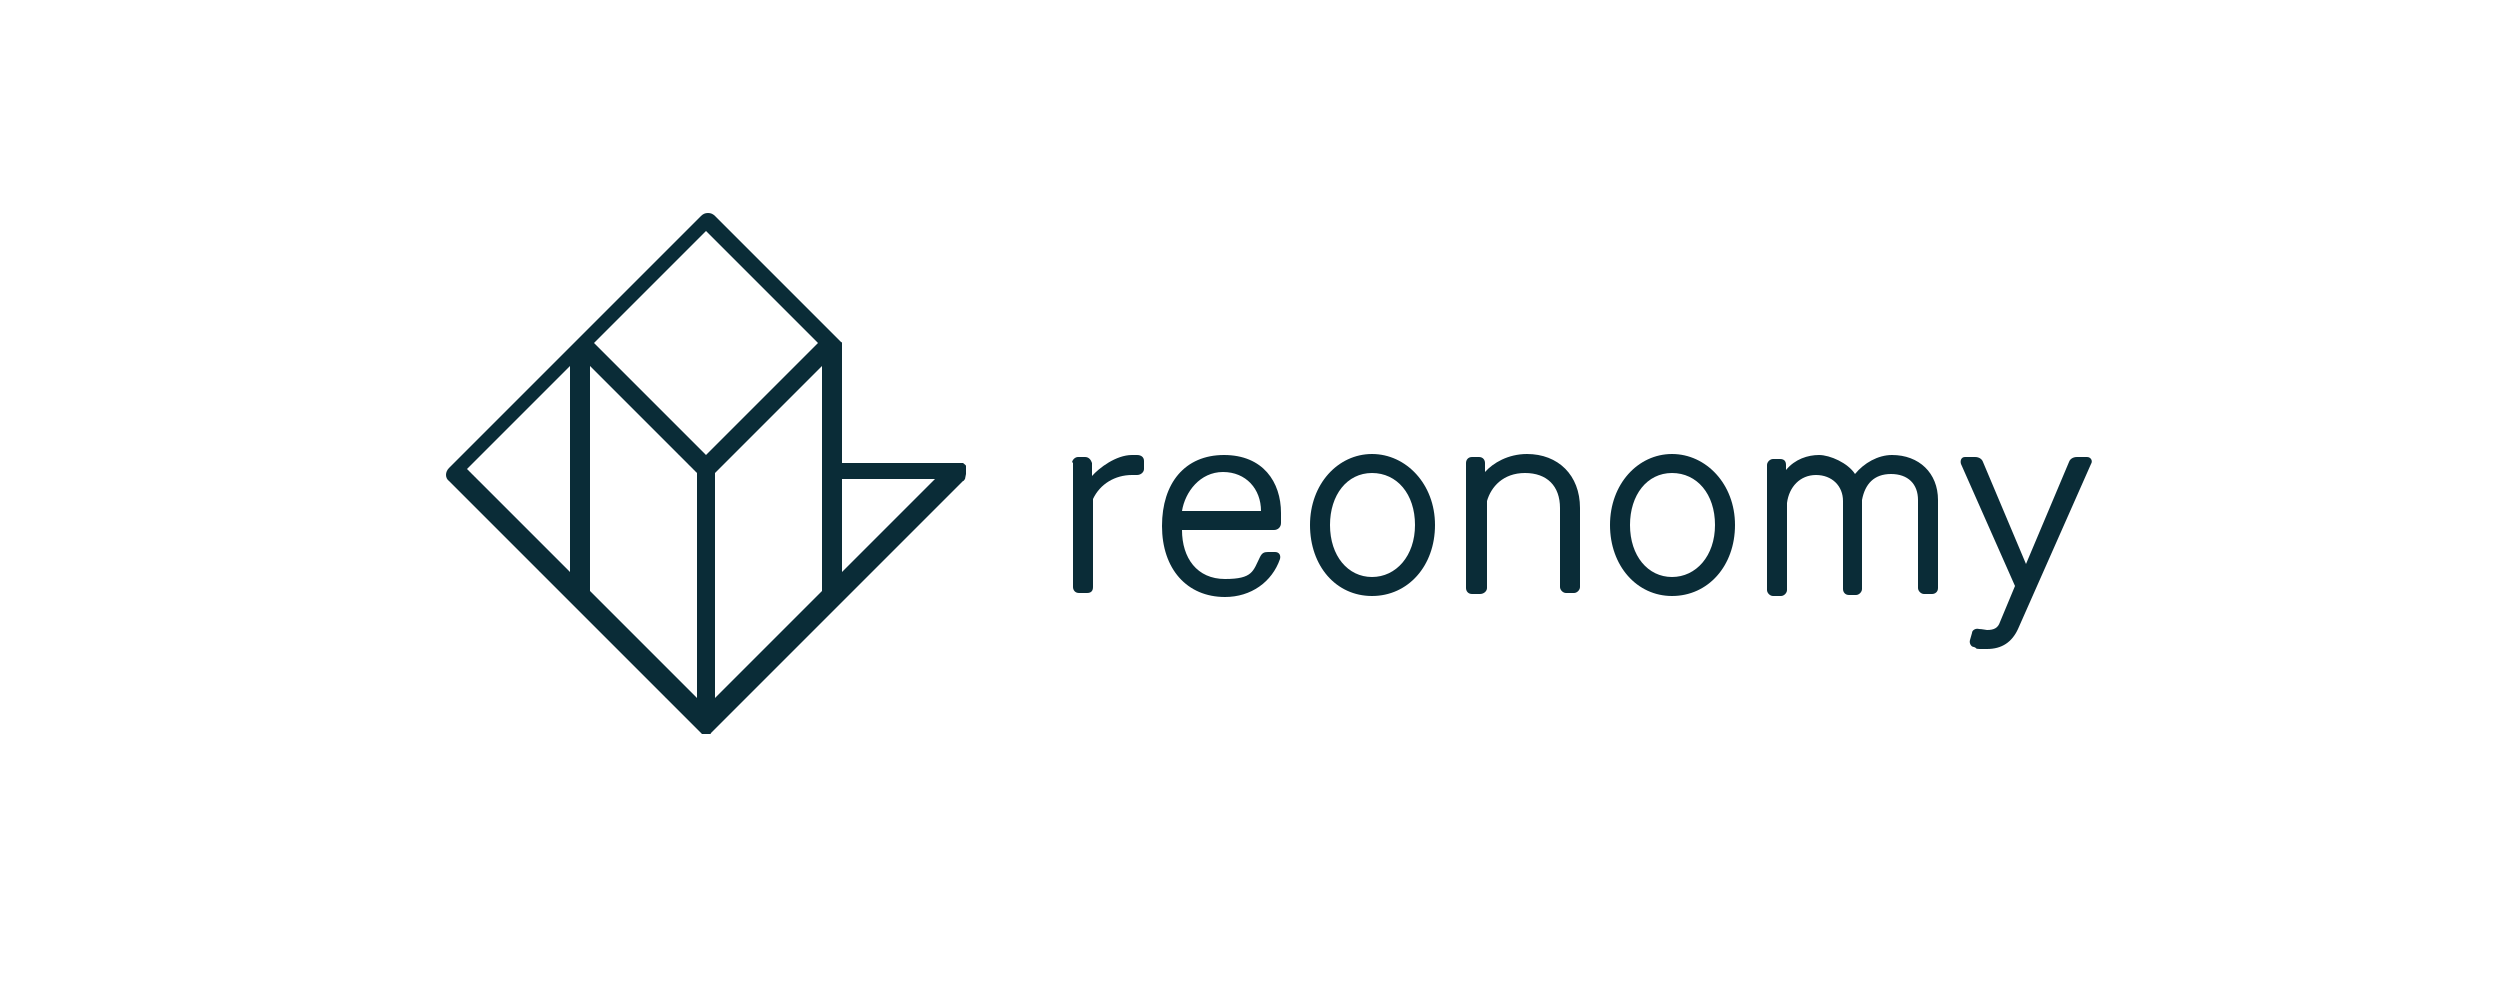 <?xml version="1.0" encoding="UTF-8"?>
<svg id="Layer_1" data-name="Layer 1" xmlns="http://www.w3.org/2000/svg" version="1.1" viewBox="0 0 250 100">
  <defs>
    <style>
      .cls-1 {
        fill: none;
      }

      .cls-1, .cls-2 {
        stroke-width: 0px;
      }

      .cls-2 {
        fill: #0a2c37;
      }
    </style>
  </defs>
  <g>
    <path class="cls-2" d="M425.8,252.1h-20.7c-2.1,0-3.7,1.7-3.7,3.7h12.7v9.3h-13.9c-3.2,0-6.1,1.3-8.3,3.3v-17.2c0-4.6,3.7-8.3,8.3-8.3h25.7v9.1h0ZM391.9,277.2c0-4.6,3.7-8.3,8.3-8.3h1.2v16.6h-1.2c-4.6,0-8.3-3.7-8.3-8.3M429.6,255.8v-16.6h-29.4c-6.6,0-12,5.4-12,12v26c0,6.6,5.4,12,12,12h4.9v-20.3h12.7v-13.1h11.7Z"/>
    <rect class="cls-2" x="401.4" y="268.9" width="3.7" height="3.9"/>
    <path class="cls-2" d="M464,260.4c-1.3.3-2.4,1.3-2.8,2.6-.4,1.2-.2,2.5.5,3.5.5.7,1.2,1.2,2,1.5.8.2,1.7.2,2.4-.1.9-.4,1.6-1.1,2-2,.3-.8.4-1.7.2-2.5-.2-1.1-.9-2-1.9-2.6-.8-.4-1.7-.5-2.5-.3M463.8,257.2c1.9-.3,3.9.2,5.4,1.4,1.6,1.2,2.6,3.2,2.7,5.2,0,1.3-.2,2.5-.7,3.7-.7,1.5-2.1,2.7-3.7,3.3-2,.7-4.4.6-6.3-.4-1.3-.7-2.4-1.8-3-3.2-.9-2-.8-4.3.2-6.2,1-2,3.1-3.4,5.4-3.7"/>
    <path class="cls-2" d="M444.8,271v-13.6c2.8,0,5.6,0,8.4,0,0,1,0,1.9,0,2.9h-5v2.6h4.2v2.8h-4.2v5.2h-3.4Z"/>
    <path class="cls-2" d="M531.6,260.3v3.4h1.6c.4,0,.9,0,1.3-.3.4-.3.6-.7.6-1.2,0-.5,0-1-.4-1.4-.4-.4-1-.5-1.5-.5s-1.1,0-1.6,0M528.3,271v-13.6c1.7,0,3.4,0,5.1,0,1.4,0,2.9.4,4,1.3.8.7,1.3,1.8,1.3,2.9,0,1.1-.2,2.2-.9,3-.4.6-1.1,1-1.7,1.3.2.5.4,1,.7,1.5.2.4.6.8,1.1.9.3,0,.6,0,.9,0,0,.9,0,1.8,0,2.6-.9.2-2,.3-2.9-.2-.8-.4-1.3-1.3-1.8-2.1-.4-.8-.7-1.6-1.1-2.3-.5,0-.9,0-1.4,0v4.5h-3.4"/>
    <path class="cls-2" d="M497.5,265.2c0,1,0,2,0,3,.4,0,.8,0,1.2,0,.4,0,.9,0,1.3-.1.4-.1.8-.4.9-.8.2-.5.1-1.1-.2-1.5-.3-.4-.8-.6-1.3-.6-.7,0-1.3,0-2,0M497.5,260.1c0,.9,0,1.9,0,2.8.6,0,1.2,0,1.7,0,.4,0,.9-.2,1.2-.6.2-.4.2-.9,0-1.4-.2-.5-.7-.7-1.2-.8-.6,0-1.2,0-1.8,0M494.2,271v-13.6c1.2,0,2.3,0,3.5,0,1.1,0,2.3,0,3.4.3.9.3,1.9.8,2.4,1.7.4.7.6,1.6.4,2.5-.2.9-.8,1.6-1.7,1.9.8.3,1.5.9,1.9,1.7.4.9.4,1.9.1,2.8-.3.9-1,1.6-1.8,2-1.1.6-2.4.7-3.7.7h-4.5"/>
    <path class="cls-2" d="M510.3,257.4c1.1,0,2.3,0,3.4,0v8c0,.6,0,1.3.5,1.8.3.5.9.7,1.5.8.6,0,1.2,0,1.8-.3.5-.3.9-.8,1-1.3.1-.5.1-1,.1-1.5v-7.6c1.2,0,2.3,0,3.5,0v8.5c0,1-.2,2-.7,2.9-.4.7-1.1,1.3-1.8,1.7-1.2.6-2.5.8-3.8.7-1.2,0-2.3-.4-3.3-1-.8-.5-1.4-1.3-1.8-2.3-.2-.7-.3-1.4-.3-2.1v-8.5"/>
    <path class="cls-2" d="M543.6,257.4c1.3,0,2.6,0,3.9,0,.9,1.7,1.8,3.4,2.8,5.1.9-1.7,1.8-3.4,2.8-5.1,1.3,0,2.6,0,3.9,0-1.6,2.8-3.3,5.6-4.9,8.4,0,1.7,0,3.5,0,5.2h-3.4c0-1.7,0-3.4,0-5.2-.2-.4-.4-.7-.6-1.1-1.4-2.4-2.9-4.9-4.3-7.3"/>
    <path class="cls-2" d="M480.4,260.3v3.4h1.6c.4,0,.9,0,1.3-.3.4-.3.6-.7.6-1.2,0-.5,0-1-.4-1.4-.4-.4-1-.5-1.5-.5s-1.1,0-1.6,0M477.1,271v-13.6c1.7,0,3.4,0,5.1,0,1.4,0,2.9.4,4,1.3.8.7,1.3,1.8,1.3,2.9,0,1.1-.2,2.2-.9,3-.4.6-1.1,1-1.7,1.3.2.5.4,1,.7,1.5.2.4.6.8,1.1.9.3,0,.6,0,.9,0,0,.9,0,1.8,0,2.6-.9.2-2,.3-2.9-.2-.8-.4-1.3-1.3-1.8-2.1-.4-.8-.7-1.6-1.1-2.3-.5,0-.9,0-1.4,0v4.5h-3.4"/>
  </g>
  <g>
    <polygon class="cls-2" points="352.3 -166.8 352.3 -146.8 354.5 -146.8 354.5 -155.5 365.2 -155.5 365.2 -157.5 354.5 -157.5 354.5 -164.7 366.5 -164.7 366.5 -166.8 352.3 -166.8"/>
    <rect class="cls-2" x="369.8" y="-166.8" width="2.1" height="2.1"/>
    <rect class="cls-2" x="369.8" y="-161.5" width="2.2" height="14.8"/>
    <g>
      <path class="cls-2" d="M383.4-161.8c-2.5,0-4,1.3-5,2.9v-2.6h-2.2v14.8h2.2v-8.5c0-2.8,1.9-4.6,4.4-4.6s4,1.7,4,4.5v8.6h2.2v-9.2c0-3.5-2.1-5.9-5.6-5.9"/>
      <path class="cls-2" d="M402.3-152.2c0,2.3-2.2,4-4.9,4s-3.7-1.1-3.7-2.9h0c0-1.8,1.6-3,4.3-3s3.2.3,4.3.6v1.4ZM398.2-161.8c-2.1,0-3.7.5-5.3,1.3l.6,1.8c1.4-.6,2.7-1.1,4.4-1.1,2.7,0,4.3,1.4,4.3,4v.5c-1.3-.4-2.6-.6-4.5-.6-3.7,0-6.2,1.7-6.2,4.8h0c0,3.1,2.7,4.7,5.4,4.7s4.2-1.2,5.2-2.5v2.2h2.2v-9c0-1.9-.5-3.3-1.5-4.3-1-1.1-2.6-1.6-4.7-1.6"/>
      <path class="cls-2" d="M415.4-161.8c-2.5,0-4,1.3-5,2.9v-2.6h-2.2v14.8h2.2v-8.5c0-2.8,1.9-4.6,4.4-4.6s4,1.7,4,4.5v8.6h2.2v-9.2c0-3.5-2.1-5.9-5.6-5.9"/>
      <path class="cls-2" d="M431.4-148.4c-3,0-5.4-2.5-5.4-5.7h0c0-3.2,2.3-5.8,5.2-5.8s3.3,1,4.4,2.2l1.4-1.5c-1.4-1.5-3.1-2.6-5.8-2.6-4.3,0-7.5,3.5-7.5,7.7h0c0,4.2,3.2,7.7,7.5,7.7s4.5-1.2,6-2.9l-1.4-1.3c-1.2,1.3-2.6,2.2-4.5,2.2"/>
      <path class="cls-2" d="M440.9-155c.3-2.9,2.2-5,4.7-5s4.4,2.3,4.7,5h-9.4ZM445.7-161.8c-4,0-7,3.4-7,7.7s3.3,7.7,7.3,7.7,4.5-1.1,6-2.8l-1.4-1.2c-1.2,1.3-2.6,2.1-4.6,2.1s-4.8-1.8-5.1-4.9h11.6c0-.3,0-.6,0-.8,0-4.4-2.5-7.8-6.8-7.8"/>
    </g>
    <path class="cls-2" d="M464.1-162.7l3.4,8h-6.8l3.4-8ZM462.6-166.9l-8.7,20.2h3.6l2-4.8h9.3l2,4.8h3.7l-8.7-20.2h-3.2Z"/>
    <g>
      <path class="cls-2" d="M483-149.4c-2.6,0-4.5-2.2-4.5-4.9h0c0-2.7,1.8-4.9,4.3-4.9s2.8.8,3.9,1.9l2.1-2.3c-1.4-1.5-3.1-2.6-6-2.6-4.5,0-7.7,3.6-7.7,7.9h0c0,4.3,3.3,7.9,7.7,7.9s4.6-1.2,6.1-2.8l-2.1-2.1c-1.1,1.1-2.3,1.9-3.9,1.9"/>
      <path class="cls-2" d="M495.3-166h-3.4v4.2h-1.9v3h1.9v7.9c0,3.3,1.8,4.4,4.3,4.4s2.2-.3,3.1-.8v-2.8c-.7.3-1.4.5-2.1.5-1.2,0-1.8-.5-1.8-1.9v-7.4h4v-3h-4v-4.2h0Z"/>
    </g>
    <rect class="cls-2" x="502.1" y="-161.9" width="3.4" height="15.1"/>
    <rect class="cls-2" x="502.1" y="-167.3" width="3.4" height="3.3"/>
    <polygon class="cls-2" points="523 -161.8 519.4 -161.8 515.4 -150.8 511.4 -161.8 507.7 -161.8 513.8 -146.6 516.9 -146.6 523 -161.8"/>
    <path class="cls-2" d="M530.7-159.3c2.3,0,3.6,1.7,3.8,4h-7.6c.3-2.3,1.8-4,3.9-4M526.8-153.1h7.7l3.1-3.2c-.7-3.3-3-5.9-6.9-5.9s-7.3,3.5-7.3,7.9h0c0,3.7,2,6.4,5,7.4l2.4-2.4c-2-.2-3.6-1.5-3.9-3.8"/>
    <polygon class="cls-2" points="552.9 -165.2 525.4 -137.2 528.7 -137.2 556.2 -165.2 552.9 -165.2"/>
  </g>
  <g>
    <path class="cls-2" d="M587.9,250.5c0-3.7,1-6.6,3.1-8.7,2.1-2.1,4.9-3.1,8.6-3.1s6.7,1,8.7,3,3.1,4.9,3.1,8.5-.4,4.8-1.3,6.5c-.9,1.7-2.2,3-3.9,4-1.7.9-3.8,1.4-6.3,1.4s-4.7-.4-6.4-1.2c-1.7-.8-3-2.1-4.1-3.9-1-1.8-1.6-4-1.6-6.6ZM594.9,250.6c0,2.3.4,3.9,1.3,4.9.9,1,2,1.5,3.5,1.5s2.7-.5,3.5-1.5,1.2-2.7,1.2-5.3-.4-3.7-1.3-4.7c-.9-1-2-1.5-3.5-1.5s-2.6.5-3.4,1.5c-.9,1-1.3,2.7-1.3,5Z"/>
    <g>
      <path class="cls-2" d="M661.9,239v23.1h-5.8v-12.4c0-1.8,0-2.9-.1-3.2s-.3-.6-.7-.8c-.4-.2-1.2-.3-2.6-.3h-.6v-2.7c2.8-.6,4.9-1.8,6.4-3.7h3.4Z"/>
      <path class="cls-2" d="M672.8,239v23.1h-5.8v-12.4c0-1.8,0-2.9-.1-3.2s-.3-.6-.7-.8c-.4-.2-1.2-.3-2.6-.3h-.6v-2.7c2.8-.6,4.9-1.8,6.4-3.7h3.4Z"/>
    </g>
    <path class="cls-2" d="M549.3,238.5c-13.8,0-25,11.2-25,25s11.2,25,25,25,25-11.2,25-25-11.2-25-25-25ZM538.8,273.2c0,.5-.4.9-.9.9h-2.2c-.5,0-.9-.4-.9-.9v-19.4c0-.5.4-.9.9-.9h2.2c.5,0,.9.4.9.9v19.4ZM549.5,254.1l-5.7,19.3c0,.3-.4.5-.7.4h-.3c-.3-.2-.5-.5-.4-.8l5.7-19.3c0-.3.4-.5.7-.4h.3c.3.2.5.5.4.8ZM556.7,273.2c0,.5-.4.9-.9.9h-2.2c-.5,0-.9-.4-.9-.9v-19.4c0-.5.4-.9.9-.9h2.2c.5,0,.9.4.9.9v19.4ZM563.2,273.2c0,.5-.4.9-.9.9h-2.2c-.5,0-.9-.4-.9-.9v-19.4c0-.5.4-.9.9-.9h2.2c.5,0,.9.4.9.9v19.4Z"/>
    <g id="Advisors">
      <path class="cls-2" d="M590.6,281.1l-1.7,4.1h-1.1l5-11.7h1.3l5.3,11.7h-1.2l-1.8-4.1h-5.8ZM596,280.3c-1.5-3.5-2.3-5.2-2.6-6h0c-.3.9-1.2,3-2.5,6h5.1Z"/>
      <path class="cls-2" d="M603.7,273.5h4.5c3.8,0,6.4,2.2,6.4,5.8s-2.6,6-6.4,6h-4.5v-11.7h0ZM604.7,284.3h3.3c3.6,0,5.4-2.2,5.4-5.1s-1.6-5-5.4-5h-3.3v10.1Z"/>
      <path class="cls-2" d="M623.1,285.2l-5.1-11.7h1.1l2.7,6.1c.8,1.8,1.6,3.7,1.9,4.7h0c.3-.9,1.2-2.9,2-4.7l2.8-6.2h1.1l-5.3,11.7h-1.2Z"/>
      <path class="cls-2" d="M635,273.5v11.7h-1.1v-11.7h1.1Z"/>
      <path class="cls-2" d="M640.9,282c.4,1.6,1.6,2.5,3.9,2.5s3.5-1.1,3.5-2.3-.7-2.1-3.7-2.8c-2.9-.6-4.2-1.4-4.2-3.1s1.3-3,4.3-3,4.3,1.6,4.5,3h-1.1c-.3-1.3-1.3-2.2-3.4-2.2s-3.1.8-3.1,2.1.9,1.8,3.4,2.3c3.9.8,4.4,2.1,4.4,3.6s-1.5,3.2-4.6,3.2-4.7-1.7-4.9-3.3h1.1Z"/>
      <path class="cls-2" d="M665.9,279.2c0,3.2-2,6.1-6.2,6.1s-6.1-2.7-6.1-6,2.2-6,6.3-6c3.8,0,6.1,2.5,6.1,5.9ZM654.7,279.3c0,2.7,1.7,5.2,5,5.2s5-2.5,5-5.3-1.7-5.1-5-5.1c-3.5,0-5.1,2.5-5.1,5.1Z"/>
      <path class="cls-2" d="M672,279.7v5.5h-1.1v-11.7h4.9c2.7,0,4.1,1.2,4.1,3.1s-1,2.5-2.6,2.7c1.4.3,2.4,1.1,2.4,3.1v.5c0,.8,0,1.9.2,2.4h-1.1c-.3-.5-.2-1.4-.2-2.4v-.3c0-1.9-.7-2.7-3.3-2.7h-3.4ZM672,278.9h3.3c2.4,0,3.5-.8,3.5-2.3s-1.1-2.3-3.2-2.3h-3.6v4.6h0Z"/>
      <path class="cls-2" d="M685.3,282c.4,1.6,1.6,2.5,3.9,2.5s3.5-1.1,3.5-2.3-.7-2.1-3.7-2.8c-2.9-.6-4.2-1.4-4.2-3.1s1.3-3,4.3-3,4.3,1.6,4.5,3h-1.1c-.3-1.3-1.3-2.2-3.4-2.2s-3.1.8-3.1,2.1.9,1.8,3.4,2.3c3.9.8,4.4,2.1,4.4,3.6s-1.5,3.2-4.6,3.2-4.7-1.7-4.9-3.3h1.1Z"/>
    </g>
    <g>
      <path class="cls-2" d="M622.8,251.9l-8.6-12.7h-6.6v.9c.5.3,1,.7,1.4,1.2,2.2,2.1,3.2,5.1,3.2,9s-.5,5.1-1.4,6.9c-.8,1.5-1.9,2.7-3.3,3.7v1.3h6.7v-12.6l8.6,12.6h6.7v-22.9h-6.7v12.7Z"/>
      <polygon class="cls-2" points="638 256.9 638 252.4 649 252.4 649 247.7 638 247.7 638 244.1 649.9 244.1 649.9 239.2 630.9 239.2 630.9 262.1 650.2 262.1 650.2 256.9 638 256.9"/>
    </g>
  </g>
  <g>
    <g>
      <path class="cls-2" d="M393.8,341.8h10.2c5.4,0,10,1.9,10,8s-2,6.6-5.7,7.3l6.7,11.2h-7l-5.5-10.6h-2.9v10.6h-5.8v-26.5ZM399.7,352.7h3.4c2.1,0,4.9,0,4.9-2.9s-2.4-3.1-4.5-3.1h-3.8v6Z"/>
      <path class="cls-2" d="M431,365.1c-1.8,2.3-4.8,3.6-7.6,3.6-5.6,0-10.1-3.7-10.1-9.5s4.5-9.5,10.1-9.5,8.5,3.7,8.5,9.5v1.8h-13c.4,2.1,2.1,3.5,4.2,3.5s3.1-.9,4-2.2l3.9,2.9ZM426.3,357.1c0-1.9-1.4-3.4-3.4-3.4s-3.8,1.7-4,3.4h7.4Z"/>
    </g>
    <g>
      <path class="cls-2" d="M436.7,380.6c.4.8,1.3,1.3,2.2,1.3s1.8-.5,1.8-1.4c0-2.1-4.5-.6-4.5-3.5s1.4-2.2,2.6-2.2,2.2.5,2.7,1.4l-.9.5c-.4-.7-.9-1.1-1.8-1.1s-1.6.4-1.6,1.2c0,2.1,4.5.5,4.5,3.6s-1.3,2.4-2.8,2.4-2.5-.5-3.1-1.6l.9-.6Z"/>
      <path class="cls-2" d="M448.7,374.8c2.4,0,4,1.7,4,4s-1.7,4-4,4-4-1.7-4-4c0-2.4,1.7-4,4-4ZM448.7,381.9c1.9,0,3-1.4,3-3.1s-1.2-3.1-3-3.1-3,1.4-3,3.1,1.2,3.1,3,3.1Z"/>
      <path class="cls-2" d="M456.3,370.1h1v12.5h-1v-12.5Z"/>
      <path class="cls-2" d="M467.9,380.5c0,.6,0,1.8,0,2.2h-1c0-.6,0-1.2,0-1.3h0c-.4.8-1.4,1.5-2.6,1.5-2.4,0-2.9-1.6-2.9-3.3v-4.6h1v4.5c0,1.2.3,2.5,1.9,2.5s2.6-1,2.6-3.1v-3.8h1v5.5h0Z"/>
      <path class="cls-2" d="M475.8,375.8h-2.2v5c0,.7.4,1.1,1.1,1.1s.8-.1,1.1-.3v.9c-.3.1-.8.3-1.2.3-1.4,0-2-.9-2-2v-5h-1.7v-.9h1.7v-2.2h1v2.2h2.2v.9h0Z"/>
      <path class="cls-2" d="M479.6,371.2c.4,0,.7.3.7.7s-.3.7-.7.7-.7-.3-.7-.7c0-.4.3-.7.7-.7ZM479,375h1v7.6h-1v-7.6Z"/>
      <path class="cls-2" d="M487.7,374.8c2.4,0,4,1.7,4,4s-1.7,4-4,4-4-1.7-4-4c0-2.4,1.7-4,4-4ZM487.7,381.9c1.9,0,3-1.4,3-3.1s-1.2-3.1-3-3.1-3,1.4-3,3.1c0,1.7,1.1,3.1,3,3.1Z"/>
      <path class="cls-2" d="M495.2,377.1c0-.6,0-1.8,0-2.2h1c0,.6,0,1.2,0,1.3h0c.4-.8,1.4-1.5,2.6-1.5,2.4,0,2.9,1.6,2.9,3.3v4.6h-1v-4.5c0-1.2-.3-2.5-1.9-2.5s-2.6,1-2.6,3.1v3.8h-1v-5.5h0Z"/>
      <path class="cls-2" d="M505.8,380.6c.4.8,1.3,1.3,2.2,1.3s1.8-.5,1.8-1.4c0-2.1-4.5-.6-4.5-3.5s1.4-2.2,2.6-2.2,2.2.5,2.7,1.4l-.9.5c-.4-.7-.9-1.1-1.8-1.1s-1.6.4-1.6,1.2c0,2.1,4.5.5,4.5,3.6s-1.3,2.4-2.8,2.4-2.5-.5-3.1-1.6l.9-.6Z"/>
    </g>
    <path class="cls-2" d="M467.4,351.2c-1,0-2-.4-2.7-1v18h5.6v-18.1c-.8.7-1.8,1.1-2.8,1.1Z"/>
    <path class="cls-2" d="M433.7,350.1v-5.4h5.6v5.4h4.9v4.5h-4.9v6.1c0,1.9.2,3.4,2.6,3.4s1.8,0,2.3-.5v4.7c-1.2.4-2.6.6-3.9.6-3.7,0-6.6-1.5-6.6-5.5v-13.1Z"/>
    <path class="cls-2" d="M451,340v12.5h0c.5-1.4,2.4-2.9,5.1-2.9,5.7,0,6.7,3.7,6.7,8.6v10h-5.6v-8.9c0-2.1,0-4.8-2.9-4.8s-3.4,2.3-3.4,4.6v9h-5.6v-28.2h5.6Z"/>
    <path class="cls-2" d="M472.2,350.1h5.4v2.5h0c.7-1.4,2.6-2.9,5.3-2.9,5.7,0,6.7,3.7,6.7,8.6v10h-5.6v-8.9c0-2.1,0-4.8-2.9-4.8s-3.4,2.3-3.4,4.6v9h-5.6v-18.1Z"/>
    <path class="cls-2" d="M497.2,368.2h-5.6v-28.2h5.6v28.2Z"/>
    <path class="cls-2" d="M469.2,334.6c0,1-.8,1.8-1.8,1.8s-1.8-.8-1.8-1.8.8-1.8,1.8-1.8c1,0,1.8.8,1.8,1.8Z"/>
    <path class="cls-2" d="M474.4,340c0,1.3-1,2.3-2.3,2.3s-2.3-1-2.3-2.3,1-2.3,2.3-2.3,2.3,1,2.3,2.3Z"/>
    <polygon class="cls-2" points="504 350.1 510.8 350.1 503.6 358.2 511 368.2 504 368.2 497.2 358 504 350.1"/>
    <path class="cls-2" d="M467.5,343.8c1.7,0,3,1.3,3,3s-1.3,3-3,3-3-1.3-3-3,1.3-3,3-3Z"/>
  </g>
  <g>
    <g>
      <path class="cls-2" d="M616-125.8c0,.1-.1.2-.2.3,0,0-.2,0-.3,0s-.3,0-.4-.2c-.1-.1-.3-.2-.6-.3-.2-.1-.5-.3-.8-.3-.3-.1-.7-.2-1.1-.2s-.7,0-1,.1-.5.2-.7.4c-.2.2-.3.4-.5.6-.1.2-.1.5-.1.8s0,.7.3.9c.2.2.4.5.7.6.3.2.7.3,1.1.5.4.1.8.3,1.2.4s.8.3,1.2.5c.4.2.7.4,1.1.7.3.3.6.6.7,1,.2.4.3.9.3,1.5s-.1,1.2-.3,1.8c-.2.5-.5,1-.9,1.4-.4.4-.9.7-1.5,1s-1.3.3-2,.3-.9,0-1.3-.1-.8-.2-1.2-.4c-.4-.2-.7-.3-1.1-.6s-.7-.5-.9-.8l.7-1.1c0,0,.1-.2.2-.2,0,0,.2,0,.3,0s.3,0,.5.2c.2.1.4.3.7.5.3.2.6.3.9.5s.8.2,1.3.2c.8,0,1.5-.2,1.9-.6s.7-1,.7-1.7,0-.7-.3-1-.4-.5-.7-.6-.7-.3-1.1-.4-.8-.3-1.2-.4c-.4-.1-.8-.3-1.2-.5-.4-.2-.7-.4-1.1-.7-.3-.3-.6-.7-.7-1.1-.2-.4-.3-1-.3-1.6s0-1,.3-1.5.5-.9.9-1.3c.4-.4.9-.7,1.4-.9.6-.2,1.2-.3,1.9-.3s1.6.1,2.2.4,1.3.6,1.7,1.1l-.6,1.3Z"/>
      <path class="cls-2" d="M621.6-113.9c-.8,0-1.5-.2-1.9-.7-.5-.5-.7-1.1-.7-2v-5.8h-1.1c-.1,0-.2,0-.3-.1s-.1-.2-.1-.3v-.9l1.6-.2.5-2.9c0-.1,0-.2.2-.3,0,0,.2-.1.3-.1h1.1v3.3h2.8v1.5h-2.8v5.7c0,.4,0,.6.3.8.2.2.4.3.7.3s.3,0,.4,0,.2,0,.3-.1.2,0,.2-.1c0,0,.1,0,.2,0,.1,0,.2,0,.3.2l.6,1c-.3.3-.7.5-1.2.7-.5.2-.9.3-1.4.3Z"/>
      <path class="cls-2" d="M627.4-122.2c.3-.6.7-1.1,1.1-1.5s1-.5,1.6-.5.4,0,.6,0c.2,0,.4.1.5.2v1.6c-.2.1-.2.2-.3.2,0,0-.1,0-.2,0s-.2,0-.4,0c-.2,0-.4,0-.6,0-.3,0-.5,0-.8.1s-.4.2-.6.4c-.2.2-.3.4-.5.6-.1.2-.3.5-.4.8v6.2h-2.1v-10h1.2c.2,0,.4,0,.5.1s.1.2.2.4v1.3Z"/>
      <path class="cls-2" d="M632.2-122.7c1.1-1.1,2.5-1.6,4-1.6s1.1,0,1.5.3.8.5,1.1.8c.3.3.5.7.7,1.2.2.5.2,1,.2,1.6v6.3h-.9c-.2,0-.3,0-.5,0-.1,0-.2-.2-.3-.4l-.2-.8c-.3.2-.5.4-.7.6-.3.2-.5.3-.8.5-.3.1-.5.2-.9.3s-.6,0-1,0-.8,0-1.1-.2-.7-.3-.9-.5-.5-.5-.6-.8c-.1-.3-.2-.7-.2-1.2s.1-.8.3-1.1c.2-.4.5-.7,1-1,.5-.3,1.1-.5,1.9-.7.8-.2,1.7-.3,2.9-.3v-.7c0-.7-.1-1.3-.5-1.6s-.8-.5-1.3-.5-.7,0-1,.1c-.3.1-.5.2-.7.3-.2.1-.4.2-.5.3-.2.1-.3.1-.5.1s-.3,0-.4-.1c-.1,0-.2-.2-.3-.3l-.4-.7ZM637.7-118.5c-.7,0-1.4,0-1.9.2-.5,0-.9.2-1.3.4s-.5.3-.7.5c-.1.2-.2.4-.2.7s0,.4.1.6.2.3.3.4c.1.1.3.2.5.2s.4,0,.6,0c.5,0,1-.1,1.4-.3s.8-.5,1.1-.9v-1.8h0Z"/>
      <path class="cls-2" d="M645.2-113.9c-.8,0-1.5-.2-1.9-.7s-.7-1.1-.7-2v-5.8h-1.1c-.1,0-.2,0-.3-.1,0,0-.1-.2-.1-.3v-.9l1.6-.2.5-2.9c0-.1,0-.2.2-.3,0,0,.2-.1.3-.1h1.1v3.3h2.8v1.5h-2.8v5.7c0,.4,0,.6.3.8s.4.3.7.3.3,0,.4,0,.2,0,.3-.1.2,0,.2-.1c0,0,.1,0,.2,0,.1,0,.2,0,.3.2l.6,1c-.3.3-.7.5-1.2.7-.4.2-.9.3-1.4.3Z"/>
      <path class="cls-2" d="M653.3-124.2c.7,0,1.4.1,2,.4s1.1.6,1.5,1,.7,1,1,1.6.3,1.3.3,2.1-.1,1.5-.3,2.1c-.2.6-.5,1.2-1,1.6s-.9.8-1.5,1c-.6.2-1.3.4-2,.4s-1.4-.1-2-.4c-.6-.2-1.1-.6-1.5-1s-.7-1-1-1.6-.3-1.3-.3-2.1.1-1.5.3-2.1c.2-.6.5-1.2,1-1.6s.9-.8,1.5-1,1.3-.4,2-.4ZM653.3-115.6c.9,0,1.6-.3,2-.9.4-.6.7-1.5.7-2.6s-.2-2-.7-2.6-1.1-.9-2-.9-1.6.3-2,.9-.7,1.5-.7,2.6.2,2,.7,2.6c.5.6,1.1.9,2,.9Z"/>
      <path class="cls-2" d="M672.5-121.1c0,1.1-.2,2-.5,2.9-.3.9-.8,1.6-1.4,2.2-.6.6-1.4,1.1-2.2,1.5s-1.8.5-2.9.5h-5.3v-14.1h5.3c1.1,0,2,.2,2.9.5s1.6.8,2.2,1.5c.6.6,1.1,1.4,1.4,2.2s.5,1.8.5,2.9ZM670.2-121.1c0-.8-.1-1.5-.3-2.2-.2-.7-.5-1.2-.9-1.6-.4-.5-.9-.8-1.5-1-.6-.2-1.2-.4-2-.4h-3v10.4h3c.7,0,1.4-.1,2-.3.6-.2,1.1-.6,1.5-1,.4-.5.7-1,.9-1.6s.3-1.4.3-2.2Z"/>
      <path class="cls-2" d="M675.9-118.9c0,.6.1,1.1.3,1.5s.3.8.6,1,.5.5.9.6.7.2,1.2.2.8,0,1.1-.1c.3,0,.6-.2.8-.3s.4-.2.6-.3c.2,0,.3-.1.4-.1.2,0,.3,0,.4.2l.6.8c-.3.3-.5.5-.9.7s-.7.4-1,.5c-.3.1-.7.2-1.1.3s-.7,0-1.1,0c-.7,0-1.3-.1-1.9-.3-.6-.2-1.1-.6-1.5-1s-.8-1-1-1.7c-.3-.7-.4-1.4-.4-2.3s.1-1.3.3-1.9c.2-.6.5-1.1.9-1.6s.9-.8,1.5-1.1,1.3-.4,2-.4,1.2,0,1.7.3c.5.2,1,.5,1.3.9.4.4.7.9.9,1.4s.3,1.2.3,1.9,0,.5-.1.7-.2.2-.4.2h-6.4ZM680.9-120.2c0-.3,0-.7-.1-1s-.3-.6-.5-.8-.4-.4-.7-.5c-.3-.1-.6-.2-1-.2-.8,0-1.4.2-1.8.7s-.7,1.1-.8,1.8h4.9Z"/>
      <path class="cls-2" d="M684.7-114.1v-10h1.3c.3,0,.5.1.5.4v.9c.3-.2.5-.4.7-.6s.4-.3.6-.5c.2-.1.5-.2.7-.3.3,0,.5-.1.8-.1s.6,0,.9.1.5.2.7.4.4.4.5.6c.1.2.3.5.4.8.1-.3.3-.7.6-.9.2-.3.5-.5.8-.6.3-.2.6-.3.9-.3.3,0,.6-.1,1-.1.5,0,1,0,1.4.3.4.2.8.4,1.1.7s.5.7.7,1.2.2,1,.2,1.6v6.3h-2.1v-6.4c0-.7-.1-1.2-.5-1.6-.3-.3-.7-.5-1.3-.5s-.5,0-.7.1c-.2,0-.4.2-.6.4-.2.2-.3.4-.4.7s-.1.6-.1.9v6.3h-2.1v-6.3c0-.7-.1-1.3-.4-1.6s-.7-.5-1.3-.5-.7,0-1.1.3c-.3.2-.6.5-.9.8v7.4s-2.1,0-2.1,0Z"/>
      <path class="cls-2" d="M716-114.1h-.8c0,0-.2,0-.2,0,0,0-.1-.1-.1-.2l-1.6-4h-6.8l-1.6,4c0,0,0,.1-.1.2s-.1,0-.2,0h-.8l5.7-13.8h1l5.7,13.8ZM713-119.1l-2.8-7c0-.2-.2-.5-.3-.8,0,.2,0,.3-.1.5,0,.1,0,.3-.1.4l-2.8,7h6.2Z"/>
      <path class="cls-2" d="M718.7-122.1c.5-.6,1-1,1.6-1.3.6-.3,1.3-.5,2-.5s1,0,1.4.3c.4.2.7.4,1,.7.3.3.5.7.6,1.2.1.5.2,1,.2,1.5v6.2h-.9v-6.3c0-.9-.2-1.6-.6-2.1s-1.1-.8-1.9-.8-1.2.2-1.8.5-1.1.8-1.5,1.3v7.3h-1v-9.7h.5c.2,0,.3,0,.3.3v1.5Z"/>
      <path class="cls-2" d="M728.3-122.5c.5-.5,1.1-.9,1.6-1.2.6-.3,1.2-.4,1.9-.4s1,0,1.4.3c.4.2.7.4,1,.7s.5.7.6,1.1c.1.4.2.9.2,1.5v6.3h-.4c-.2,0-.3,0-.4-.3v-1.3c-.4.3-.7.5-.9.7-.3.2-.5.4-.8.5s-.6.3-.9.3c-.3,0-.7.1-1.1.1s-.7,0-1-.1c-.3,0-.6-.3-.8-.5-.3-.2-.4-.5-.6-.8-.1-.3-.2-.7-.2-1.1s.1-.8.3-1.1.6-.7,1.1-.9,1.1-.5,1.9-.6,1.7-.3,2.8-.3v-1c0-.9-.2-1.6-.6-2.1-.4-.5-1-.7-1.7-.7s-.9,0-1.2.2c-.3.1-.6.3-.8.4-.2.2-.4.3-.6.4s-.3.2-.4.2-.1,0-.2,0c0,0,0,0-.1-.1v-.3ZM734-118.8c-.9,0-1.7.1-2.4.2-.7.1-1.2.3-1.6.5s-.8.4-1,.7-.3.6-.3.9,0,.6.2.9c.1.2.3.4.4.6.2.1.4.3.6.3.2,0,.5.1.7.1.4,0,.7,0,1.1-.1.3,0,.6-.2.9-.3s.5-.3.8-.5c.2-.2.5-.4.7-.7v-2.6h0Z"/>
      <path class="cls-2" d="M739.1-128.3v14.2h-.9v-14.2h.9Z"/>
      <path class="cls-2" d="M750.2-123.8l-5.6,12.9c0,0,0,.2-.1.2s-.1,0-.3,0h-.7l1.7-3.8-4.2-9.4h.8c0,0,.2,0,.2,0,0,0,0,.1.1.2l3.3,7.6c0,0,0,.2.1.3,0,.1,0,.2,0,.3,0-.1,0-.2.1-.3,0-.1,0-.2.1-.3l3.2-7.6c0,0,0-.1.1-.2s.1,0,.2,0h.7Z"/>
      <path class="cls-2" d="M754.8-113.9c-.7,0-1.2-.2-1.5-.5-.4-.4-.5-.9-.5-1.7v-6.7h-1.4c0,0-.1,0-.2,0,0,0,0,0,0-.2v-.4h1.6c0-.1.2-3.6.2-3.6,0,0,0-.1,0-.2,0,0,0,0,.2,0h.4v3.7h3.1v.7h-3.1v6.6c0,.3,0,.5.1.7,0,.2.2.3.3.5s.3.2.4.3.3,0,.5,0,.4,0,.6-.1c.2,0,.3-.1.4-.2s.2-.1.3-.2c0,0,.1-.1.2-.1s.1,0,.1,0l.3.4c-.3.3-.6.5-.9.7-.4.2-.8.3-1.2.3Z"/>
      <path class="cls-2" d="M760.9-127.2c0,.1,0,.2,0,.3,0,.1-.1.2-.2.3,0,0-.2.1-.3.2s-.2,0-.3,0-.2,0-.3,0c-.1,0-.2-.1-.3-.2,0,0-.1-.2-.2-.3,0-.1,0-.2,0-.3s0-.2,0-.3.1-.2.2-.3.2-.1.3-.2.2,0,.3,0,.2,0,.3,0c.1,0,.2.1.3.2,0,0,.1.2.2.3s0,.2,0,.3ZM760.5-123.8v9.7h-.9v-9.7h.9Z"/>
      <path class="cls-2" d="M770.4-122.5s0,0,0,0c0,0,0,0-.1,0s-.1,0-.3-.1-.3-.2-.5-.3c-.2-.1-.4-.2-.7-.3s-.6-.1-1-.1c-.6,0-1.1,0-1.5.3s-.8.5-1.1.9c-.3.4-.5.8-.7,1.3-.1.5-.2,1.1-.2,1.8s0,1.3.2,1.8.4,1,.7,1.3c.3.4.7.6,1.1.8.4.2.9.3,1.4.3s.9,0,1.2-.2.6-.2.8-.4c.2-.1.4-.3.5-.4s.2-.2.3-.2c0,0,.1,0,.2,0l.3.3c-.1.2-.3.4-.6.5s-.5.3-.8.4-.6.2-.9.3-.7.1-1.1.1c-.6,0-1.2-.1-1.7-.3-.5-.2-.9-.5-1.3-1s-.7-.9-.9-1.6-.3-1.3-.3-2.1,0-1.4.3-2,.5-1.1.9-1.6.9-.8,1.4-1c.5-.3,1.2-.4,1.9-.4s1.2.1,1.7.3.9.5,1.3.8l-.3.4Z"/>
      <path class="cls-2" d="M778.4-122.6c0,0-.1.1-.2.1s-.2,0-.3-.1-.3-.2-.5-.3c-.2-.1-.4-.2-.7-.3s-.6-.1-1-.1-.7,0-1,.1c-.3.1-.5.2-.7.4s-.4.4-.5.6-.2.5-.2.7,0,.6.2.8.4.4.6.5c.3.1.5.3.9.4s.7.2,1,.3.7.2,1,.3c.3.1.6.3.9.5s.5.4.6.7c.2.3.2.6.2,1s0,.8-.2,1.2c-.1.4-.4.7-.7.9s-.7.5-1.1.6c-.4.2-.9.2-1.5.2s-1.3-.1-1.8-.3-.9-.5-1.3-.9l.2-.3c0,0,0,0,.1-.1,0,0,0,0,.2,0s.2,0,.3.1c.1.1.3.2.5.3.2.1.5.2.7.3.3.1.7.1,1.1.1s.8,0,1.1-.2.6-.3.8-.5c.2-.2.4-.4.5-.7s.2-.5.2-.8,0-.6-.2-.8-.4-.4-.6-.5-.5-.3-.9-.4c-.3-.1-.7-.2-1-.3s-.7-.2-1-.3c-.3-.1-.6-.3-.9-.5s-.5-.4-.6-.7c-.1-.3-.2-.6-.2-1s0-.7.2-1,.4-.6.7-.9c.3-.2.6-.4,1-.6.4-.1.9-.2,1.3-.2s1.1,0,1.6.3.9.4,1.3.8l-.2.4Z"/>
    </g>
    <path class="cls-2" d="M579.4-125.2c-1.8,0-3.3,1.5-3.3,3.3s0,.8.2,1.1l-5.4,4.8c-.6-.5-1.3-.7-2.1-.7-1.8,0-3.3,1.5-3.3,3.3s1.5,3.3,3.3,3.3,3.3-1.5,3.3-3.3,0-.5-.1-.8l5.5-4.9c.5.3,1.1.5,1.8.5,1.8,0,3.3-1.5,3.3-3.3s-1.5-3.2-3.3-3.2Z"/>
    <g>
      <line class="cls-1" x1="586.1" y1="-102.8" x2="579.2" y2="-122.3"/>
      <polygon class="cls-2" points="583.2 -114.2 587.1 -103.2 585.2 -102.5 582.2 -111 583.2 -114.2"/>
      <polygon class="cls-2" points="582.2 -111 578.3 -122 580.2 -122.7 583.2 -114.2 582.2 -111"/>
    </g>
    <path class="cls-2" d="M596.9-127.7c0-1.8-1.5-3.3-3.3-3.3s-3.3,1.5-3.3,3.3.6,2.2,1.5,2.8l-4.7,19.1c-.2,0-.5,0-.7,0-1.8,0-3.3,1.5-3.3,3.3s1.5,3.3,3.3,3.3,3.3-1.5,3.3-3.3-.3-1.5-.8-2.1l4.8-19.7c1.7-.1,3-1.5,3-3.2Z"/>
  </g>
  <g id="Layer_1-2" data-name="Layer 1">
    <path class="cls-2" d="M96.6,47.4s0,0,0,0c0,0,0,0,0-.1s0,0,0-.1,0,0,0,0c0-.1,0-.2,0-.4,0,0,0,0,0,0,0,0,0,0,0-.1s0,0,0-.1,0,0,0,0c0-.1-.2-.2-.3-.3,0,0,0,0,0,0,0,0,0,0-.1,0s0,0-.1,0,0,0-.1,0c0,0-.1,0-.2,0h-11.6v-11.6c0,0,0-.1,0-.2,0,0,0,0,0,0,0,0,0,0,0-.1s0,0,0-.1,0,0,0,0c0,0,0-.1-.1-.1l-12.6-12.6c-.2-.2-.4-.3-.7-.3s-.5.1-.7.3l-12.6,12.6h0l-12.6,12.6c-.4.4-.4,1,0,1.3l12.6,12.6h0l12.6,12.6s.1.1.1.1c0,0,0,0,0,0s0,0,.1,0,0,0,.1,0,0,0,0,0c0,0,.1,0,.2,0s.1,0,.2,0c0,0,0,0,0,0,0,0,0,0,.1,0s0,0,.1,0,0,0,0,0c0,0,.1,0,.1-.1l12.6-12.6h0l12.6-12.6c.1,0,.1-.1.2-.2ZM93.5,47.9l-9.3,9.3v-9.3s9.3,0,9.3,0ZM70.6,23.1l11.2,11.2-11.2,11.2-11.2-11.2,11.2-11.2ZM57,57.2l-10.3-10.3,10.3-10.3v20.6ZM59,36.6l10.7,10.7v22.5l-10.7-10.7v-22.5ZM71.5,47.3l10.7-10.7v22.5l-10.7,10.7v-22.5Z"/>
    <g>
      <path class="cls-2" d="M107.2,46.3c0-.3.3-.6.6-.6h.7c.4,0,.6.3.7.6v1.3c.7-.8,2.4-2.1,4-2.1h.5c.4,0,.7.2.7.6v.8c0,.3-.3.6-.7.6h-.5c-1.7,0-3.2.9-3.9,2.4v8.8c0,.4-.2.6-.6.6h-.8c-.4,0-.6-.3-.6-.6v-12.5h0Z"/>
      <path class="cls-2" d="M126.7,55.2h.8c.4,0,.6.3.5.7-.8,2.3-2.9,3.8-5.5,3.8-3.8,0-6.3-2.8-6.3-7.1s2.3-7.1,6.2-7.1,5.7,2.7,5.7,5.8v1c0,.4-.3.7-.7.7h-9.2c0,2.8,1.5,4.9,4.3,4.9s2.8-.8,3.5-2.2c.2-.4.4-.5.8-.5ZM126.1,51.1c0-2.2-1.5-3.9-3.8-3.9s-3.8,2-4.1,3.9h7.9Z"/>
      <path class="cls-2" d="M131,52.5c0-4.1,2.8-7.1,6.2-7.1s6.3,3,6.3,7.1-2.7,7.1-6.3,7.1c-3.6,0-6.2-3-6.2-7.1ZM133,52.5c0,3.1,1.8,5.2,4.2,5.2s4.3-2.1,4.3-5.2-1.8-5.2-4.3-5.2c-2.5,0-4.2,2.2-4.2,5.2Z"/>
      <path class="cls-2" d="M148.5,47.2c.8-.9,2.3-1.8,4.2-1.8,3.1,0,5.3,2.1,5.3,5.4v7.9c0,.3-.3.6-.6.6h-.8c-.3,0-.6-.3-.6-.6v-7.9c0-2.2-1.3-3.5-3.5-3.5s-3.4,1.4-3.8,2.8v8.7c0,.3-.3.6-.7.6h-.8c-.4,0-.6-.3-.6-.6v-12.5c0-.3.2-.6.6-.6h.7c.4,0,.6.3.6.6v.9Z"/>
      <path class="cls-2" d="M161,52.5c0-4.1,2.8-7.1,6.2-7.1s6.3,3,6.3,7.1-2.7,7.1-6.3,7.1c-3.5,0-6.2-3-6.2-7.1ZM163,52.5c0,3.1,1.8,5.2,4.2,5.2s4.3-2.1,4.3-5.2-1.8-5.2-4.3-5.2c-2.5,0-4.2,2.2-4.2,5.2Z"/>
      <path class="cls-2" d="M178.6,47c.9-1.1,2.2-1.5,3.3-1.5s2.9.8,3.6,1.9c.9-1.1,2.3-1.9,3.7-1.9,2.7,0,4.6,1.8,4.6,4.5v8.8c0,.4-.3.6-.6.6h-.8c-.3,0-.6-.3-.6-.6v-8.8c0-1.6-1-2.6-2.7-2.6s-2.6,1-2.9,2.6v8.9c0,.3-.3.6-.6.6h-.7c-.4,0-.6-.3-.6-.6v-8.8c0-1.5-1.1-2.6-2.7-2.6s-2.7,1.2-2.9,2.8v8.7c0,.3-.3.6-.6.6h-.8c-.3,0-.6-.3-.6-.6v-12.5c0-.3.3-.6.6-.6h.7c.4,0,.6.2.6.6v.7Z"/>
      <path class="cls-2" d="M196.1,46.4c-.1-.3,0-.7.4-.7h1c.4,0,.7.2.8.5l4.3,10.2,4.3-10.2c.1-.3.4-.5.8-.5h1c.4,0,.6.4.4.7l-7.3,16.5c-.6,1.3-1.6,2-3.1,2s-.8,0-1.3-.2c-.3,0-.5-.4-.4-.7l.2-.7c0-.3.4-.5.7-.4.3,0,.7.1.8.1.7,0,1.1-.2,1.3-.8l1.5-3.6-5.4-12.2Z"/>
    </g>
  </g>
  <g>
    <g>
      <g>
        <path class="cls-2" d="M375.3-80.8c1.8.5,2.9-.6,2.1-2.4l-9.6-25.9c-.6-1.8-1.2-1.7-1.2.2v22.4c0,1.9,1.5,3.9,3.3,4.4l5.3,1.4h0Z"/>
        <path class="cls-2" d="M349.3-90.5c-.6,1.8.3,3.7,2.2,4.1l9.5,2.4c1.8.5,3.3-.7,3.3-2.6v-22.4c0-1.9-.6-4.9-1.2-6.8l-1.3-3.5c-.6-1.8-1.8-1.8-2.4,0l-10.1,28.6h0Z"/>
      </g>
      <g>
        <path class="cls-2" d="M412.5-87.1h-3c-.3,0-.6,0-.9-.2-.2-.2-.4-.4-.5-.6l-2.6-6.8h-12.8l-2.7,6.8c0,.2-.2.5-.5.6-.2.2-.5.3-.8.3h-3l11.4-28.5h3.9l11.4,28.5h.2ZM393.8-97.7h10.7l-4.5-11.6c-.3-.7-.6-1.6-.9-2.7-.2.6-.3,1-.4,1.5-.2.5-.2.9-.4,1.2l-4.5,11.6h0Z"/>
        <path class="cls-2" d="M419.7-99.1v11.9h-3.8v-28.5h8c1.8,0,3.3.2,4.7.6,1.3.4,2.4.9,3.3,1.6s1.5,1.5,1.9,2.5.6,2.1.6,3.3-.2,1.9-.5,2.8-.8,1.7-1.4,2.4c-.6.7-1.4,1.3-2.2,1.8s-1.8.9-2.9,1.1c.5.3.9.7,1.3,1.2l8.4,11.3h-3.4c-.7,0-1.2-.2-1.5-.8l-7.4-10.2c-.2-.3-.5-.6-.7-.7s-.6-.2-1.2-.2h-3.1ZM419.7-101.9h4.1c1.1,0,2.1-.2,2.9-.4.9-.2,1.6-.6,2.1-1.2s1-1.1,1.3-1.8c.3-.7.4-1.4.4-2.3,0-1.7-.6-2.9-1.7-3.8-1.1-.9-2.8-1.3-5-1.3h-4.2v10.7h0Z"/>
        <path class="cls-2" d="M452.3-89.9c.8,0,1.5,0,2.1,0,.6,0,1.3-.2,1.8-.3s1.1-.3,1.6-.6,1-.5,1.5-.7v-6.3h-4.5c-.2,0-.5,0-.6-.2-.2-.2-.2-.3-.2-.6v-2.2h8.8v11c-.7.5-1.4,1-2.2,1.4s-1.6.7-2.5,1-1.8.5-2.9.6c-1,.2-2.1.2-3.3.2-2.1,0-4-.3-5.6-1-1.8-.7-3.2-1.7-4.5-3-1.3-1.3-2.2-2.8-2.9-4.6s-1-3.7-1-5.9.3-4.1,1-6c.7-1.8,1.7-3.3,2.9-4.6,1.3-1.3,2.8-2.3,4.6-2.9s3.8-1,6-1,2.1,0,3.1.2c1,.2,1.8.4,2.7.7.8.3,1.6.7,2.3,1.1.7.5,1.4,1,2,1.5l-1.1,1.8c-.2.4-.5.6-.9.6s-.5,0-.7-.2c-.3-.2-.7-.4-1.1-.7-.4-.2-.9-.6-1.5-.8-.6-.2-1.3-.5-2.1-.6-.8-.2-1.8-.2-2.9-.2-1.6,0-3,.2-4.4.8-1.3.6-2.4,1.3-3.3,2.2s-1.6,2.1-2.1,3.5-.7,2.9-.7,4.7.2,3.4.8,4.9c.5,1.4,1.2,2.6,2.1,3.6s2,1.8,3.3,2.2,2.7.8,4.2.8v.2Z"/>
        <path class="cls-2" d="M479.2-90.2c1.2,0,2.2-.2,3.2-.6,1-.4,1.8-1,2.4-1.7.6-.7,1.1-1.6,1.5-2.5s.5-2.1.5-3.3v-17.3h3.8v17.3c0,1.7-.2,3.2-.8,4.6s-1.3,2.6-2.2,3.7-2.1,1.8-3.6,2.4-3,.9-4.8.9-3.3-.3-4.7-.9c-1.4-.6-2.6-1.4-3.6-2.4s-1.8-2.2-2.2-3.7-.8-2.9-.8-4.6v-17.3h3.8v17.3c0,1.2.2,2.3.5,3.3.3,1,.8,1.8,1.5,2.5.6.7,1.4,1.3,2.4,1.7s2,.6,3.2.6h0Z"/>
        <path class="cls-2" d="M510.9-111.2c-.2.2-.2.3-.4.5-.2,0-.3.2-.5.2s-.5,0-.8-.3c-.3-.2-.7-.5-1.1-.7-.5-.2-1-.6-1.7-.7-.6-.2-1.4-.3-2.3-.3s-1.6,0-2.3.3c-.6.2-1.2.6-1.7,1s-.8.9-1,1.4-.3,1.1-.3,1.8.2,1.4.6,2,.9,1,1.6,1.4c.6.4,1.4.7,2.2,1s1.7.6,2.5.9c.9.3,1.7.6,2.5,1,.8.4,1.5.8,2.2,1.4.6.6,1.2,1.3,1.6,2.1s.6,1.8.6,3-.2,2.4-.6,3.5-1,2.1-1.8,2.9-1.8,1.4-3,1.9c-1.2.5-2.5.7-4.1.7s-3.5-.3-5-1c-1.5-.6-2.8-1.6-3.9-2.7l1.1-1.8c0-.2.2-.2.4-.4.2,0,.3-.2.5-.2.3,0,.6.2,1,.5.4.3.8.6,1.4,1s1.2.7,2,1c.8.3,1.7.5,2.8.5s1.8-.2,2.5-.4c.7-.2,1.4-.6,1.8-1s.9-1,1.1-1.7c.2-.6.4-1.4.4-2.1s-.2-1.6-.6-2.1-.9-1-1.5-1.4c-.6-.4-1.4-.7-2.1-1s-1.7-.6-2.5-.8c-.9-.2-1.7-.6-2.5-1-.8-.3-1.5-.8-2.1-1.4-.6-.6-1.1-1.3-1.5-2.1-.4-.9-.6-1.9-.6-3.2s.2-2,.6-2.9,1-1.8,1.7-2.5c.7-.7,1.7-1.3,2.8-1.8s2.4-.6,3.7-.6,3,.2,4.4.8c1.4.5,2.5,1.2,3.4,2.2l-1,1.8h-.2Z"/>
      </g>
    </g>
    <path class="cls-2" d="M517.7-112.5c0-.4,0-.8.2-1.2,0-.4.2-.7.5-1,.2-.3.4-.6.7-.9.2-.2.6-.5.9-.7.3-.2.6-.3,1-.5s.7-.2,1.2-.2.8,0,1.2.2c.4,0,.7.2,1,.5.3.2.6.4.9.7.2.2.5.6.7.9.2.3.3.6.5,1,0,.4.2.8.2,1.2s0,.8-.2,1.2c0,.4-.2.7-.5,1-.2.3-.4.6-.7.9-.2.2-.6.5-.9.7-.3.2-.6.3-1,.5-.4,0-.8.2-1.2.2s-.8,0-1.2-.2-.7-.2-1-.5c-.3-.2-.6-.4-.9-.7-.2-.2-.5-.6-.7-.9-.2-.3-.3-.6-.5-1s-.2-.8-.2-1.2ZM518.2-112.5c0,.3,0,.7.2,1,0,.3.2.6.4,1s.4.6.6.8.5.4.8.6c.2.2.6.3.9.4.3,0,.6.2,1,.2s1,0,1.5-.3c.5-.2.9-.5,1.2-.8s.6-.7.8-1.2c.2-.5.3-1,.3-1.5s0-.7-.2-1-.2-.6-.4-1c-.2-.3-.4-.6-.6-.8-.2-.2-.5-.4-.8-.6-.3-.2-.6-.3-.9-.4-.3,0-.6-.2-1-.2s-1,0-1.5.3c-.5.2-.9.5-1.2.8s-.6.8-.8,1.2c-.2.5-.3,1-.3,1.5h0ZM521.2-112v2.1h-1v-5.3h1.8c.7,0,1.2.2,1.5.4s.5.6.5,1.1,0,.7-.3,1-.6.5-1,.6c0,0,.2,0,.2.2s0,.2.2.2l1.4,2h-.9c-.2,0-.2,0-.3-.2l-1.2-1.8s0,0-.2-.2-.2,0-.2,0h-.5,0ZM521.2-112.7h1.3c.2,0,.2,0,.4-.2,0,0,.2-.2.2-.3v-.8c0,0,0-.2-.2-.2s-.2-.2-.3-.2h-1.4v1.8-.2Z"/>
  </g>
</svg>